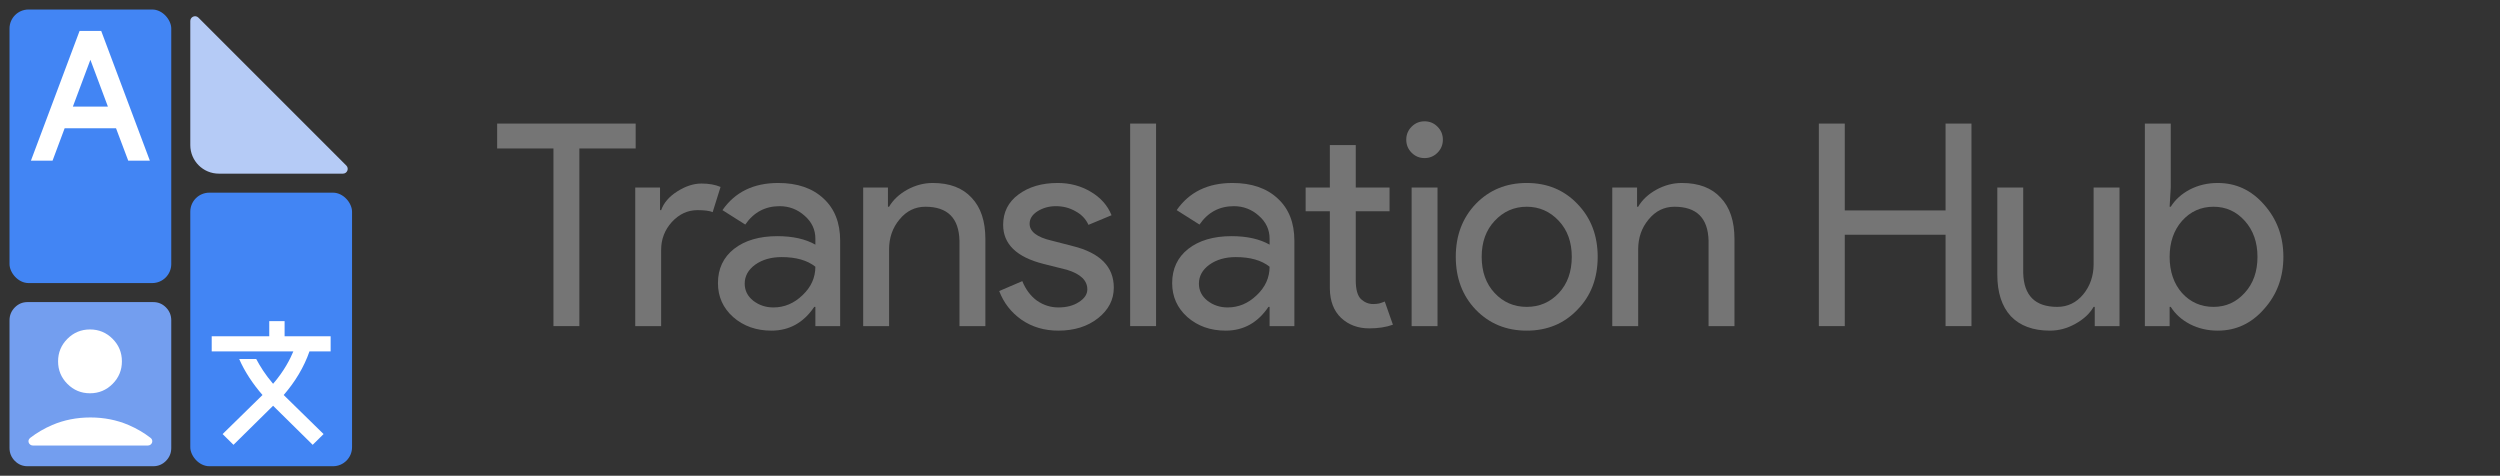 <svg width="1051" height="200" viewBox="0 0 1051 200" fill="none" xmlns="http://www.w3.org/2000/svg">
<rect x="0" y="0" width="1051" height="200" fill="#333333" stroke="none"/>
<path d="M243.564 62.416V137.097H232.674V62.416H209V51.951H267.238V62.416H243.564Z" fill="#757575"/>
<path d="M277.947 137.097H267.057V78.827H277.474V88.341H277.947C279.052 85.249 281.301 82.632 284.694 80.492C288.166 78.272 291.56 77.162 294.874 77.162C298.031 77.162 300.714 77.638 302.923 78.589L299.609 89.173C298.267 88.618 296.137 88.341 293.217 88.341C289.113 88.341 285.523 90.005 282.445 93.335C279.446 96.665 277.947 100.55 277.947 104.989V137.097Z" fill="#757575"/>
<path d="M313.073 119.259C313.073 122.114 314.257 124.492 316.625 126.395C319.071 128.297 321.912 129.249 325.147 129.249C329.724 129.249 333.788 127.544 337.339 124.135C340.969 120.726 342.784 116.723 342.784 112.124C339.391 109.429 334.656 108.081 328.58 108.081C324.161 108.081 320.452 109.151 317.453 111.292C314.533 113.432 313.073 116.088 313.073 119.259ZM327.16 76.924C335.209 76.924 341.561 79.105 346.217 83.465C350.873 87.746 353.201 93.652 353.201 101.184V137.097H342.784V129.011H342.311C337.813 135.67 331.815 139 324.319 139C317.927 139 312.561 137.097 308.22 133.292C303.959 129.486 301.828 124.73 301.828 119.022C301.828 112.996 304.077 108.2 308.575 104.632C313.152 101.065 319.229 99.281 326.804 99.281C333.275 99.281 338.602 100.47 342.784 102.849V100.351C342.784 96.546 341.285 93.335 338.286 90.719C335.288 88.023 331.776 86.676 327.751 86.676C321.675 86.676 316.861 89.252 313.31 94.405L303.722 88.341C309.009 80.73 316.822 76.924 327.16 76.924Z" fill="#757575"/>
<path d="M362.88 78.827H373.296V86.913H373.77C375.427 84.059 377.952 81.681 381.345 79.778C384.818 77.876 388.408 76.924 392.117 76.924C399.219 76.924 404.664 78.986 408.452 83.108C412.319 87.151 414.252 92.939 414.252 100.47V137.097H403.362V101.184C403.126 91.67 398.351 86.913 389.04 86.913C384.699 86.913 381.069 88.697 378.149 92.265C375.23 95.753 373.77 99.955 373.77 104.87V137.097H362.88V78.827Z" fill="#757575"/>
<path d="M468.242 120.924C468.242 125.998 466.033 130.279 461.614 133.768C457.194 137.256 451.631 139 444.923 139C439.084 139 433.954 137.494 429.535 134.481C425.116 131.389 421.959 127.346 420.066 122.351L429.772 118.189C431.192 121.677 433.244 124.413 435.927 126.395C438.689 128.297 441.688 129.249 444.923 129.249C448.396 129.249 451.276 128.495 453.564 126.989C455.932 125.483 457.115 123.699 457.115 121.638C457.115 117.912 454.275 115.177 448.593 113.432L438.65 110.935C427.365 108.081 421.723 102.611 421.723 94.524C421.723 89.213 423.853 84.971 428.115 81.8C432.455 78.549 437.979 76.924 444.687 76.924C449.816 76.924 454.432 78.153 458.536 80.611C462.718 83.069 465.638 86.359 467.295 90.481L457.589 94.524C456.484 92.067 454.669 90.164 452.144 88.816C449.698 87.389 446.936 86.676 443.858 86.676C441.017 86.676 438.452 87.389 436.164 88.816C433.954 90.243 432.849 91.987 432.849 94.049C432.849 97.378 435.967 99.757 442.201 101.184L450.96 103.443C462.482 106.297 468.242 112.124 468.242 120.924Z" fill="#757575"/>
<path d="M486.007 51.951V137.097H475.117V51.951H486.007Z" fill="#757575"/>
<path d="M504.025 119.259C504.025 122.114 505.209 124.492 507.576 126.395C510.023 128.297 512.864 129.249 516.099 129.249C520.676 129.249 524.74 127.544 528.291 124.135C531.921 120.726 533.736 116.723 533.736 112.124C530.343 109.429 525.608 108.081 519.532 108.081C515.113 108.081 511.404 109.151 508.405 111.292C505.485 113.432 504.025 116.088 504.025 119.259ZM518.111 76.924C526.16 76.924 532.513 79.105 537.169 83.465C541.825 87.746 544.153 93.652 544.153 101.184V137.097H533.736V129.011H533.263C528.765 135.67 522.767 139 515.27 139C508.878 139 503.512 137.097 499.172 133.292C494.911 129.486 492.78 124.73 492.78 119.022C492.78 112.996 495.029 108.2 499.527 104.632C504.104 101.065 510.181 99.281 517.756 99.281C524.227 99.281 529.554 100.47 533.736 102.849V100.351C533.736 96.546 532.237 93.335 529.238 90.719C526.239 88.023 522.728 86.676 518.703 86.676C512.627 86.676 507.813 89.252 504.262 94.405L494.674 88.341C499.961 80.73 507.774 76.924 518.111 76.924Z" fill="#757575"/>
<path d="M575.639 138.049C570.905 138.049 566.959 136.582 563.802 133.649C560.725 130.715 559.146 126.632 559.068 121.4V88.816H548.888V78.827H559.068V60.989H569.958V78.827H584.162V88.816H569.958V117.832C569.958 121.717 570.707 124.373 572.207 125.8C573.706 127.148 575.403 127.822 577.297 127.822C578.165 127.822 578.993 127.742 579.782 127.584C580.65 127.346 581.44 127.068 582.15 126.751L585.582 136.503C582.742 137.533 579.427 138.049 575.639 138.049Z" fill="#757575"/>
<path d="M606.581 58.73C606.581 60.87 605.832 62.694 604.332 64.2C602.833 65.706 601.018 66.46 598.887 66.46C596.756 66.46 594.941 65.706 593.442 64.2C591.943 62.694 591.193 60.87 591.193 58.73C591.193 56.589 591.943 54.766 593.442 53.26C594.941 51.753 596.756 51 598.887 51C601.018 51 602.833 51.753 604.332 53.26C605.832 54.766 606.581 56.589 606.581 58.73ZM604.332 78.827V137.097H593.442V78.827H604.332Z" fill="#757575"/>
<path d="M612.008 107.962C612.008 99.004 614.809 91.591 620.412 85.724C626.094 79.858 633.235 76.924 641.837 76.924C650.439 76.924 657.541 79.858 663.144 85.724C668.825 91.591 671.666 99.004 671.666 107.962C671.666 117 668.825 124.413 663.144 130.2C657.541 136.067 650.439 139 641.837 139C633.235 139 626.094 136.067 620.412 130.2C614.809 124.333 612.008 116.921 612.008 107.962ZM622.898 107.962C622.898 114.225 624.713 119.299 628.343 123.184C631.973 127.068 636.471 129.011 641.837 129.011C647.203 129.011 651.701 127.068 655.331 123.184C658.961 119.299 660.776 114.225 660.776 107.962C660.776 101.778 658.961 96.744 655.331 92.859C651.622 88.895 647.124 86.913 641.837 86.913C636.55 86.913 632.052 88.895 628.343 92.859C624.713 96.744 622.898 101.778 622.898 107.962Z" fill="#757575"/>
<path d="M677.799 78.827H688.215V86.913H688.689C690.346 84.059 692.871 81.681 696.264 79.778C699.736 77.876 703.327 76.924 707.036 76.924C714.138 76.924 719.583 78.986 723.371 83.108C727.238 87.151 729.171 92.939 729.171 100.47V137.097H718.281V101.184C718.044 91.67 713.27 86.913 703.958 86.913C699.618 86.913 695.988 88.697 693.068 92.265C690.149 95.753 688.689 99.955 688.689 104.87V137.097H677.799V78.827Z" fill="#757575"/>
<path d="M775.539 137.097H764.649V51.951H775.539V88.46H817.916V51.951H828.806V137.097H817.916V98.686H775.539V137.097Z" fill="#757575"/>
<path d="M891.043 137.097H880.626V129.011H880.153C878.495 131.865 875.931 134.243 872.459 136.146C869.065 138.049 865.514 139 861.805 139C854.703 139 849.219 136.978 845.352 132.935C841.564 128.813 839.67 122.986 839.67 115.454V78.827H850.56V114.741C850.797 124.254 855.571 129.011 864.883 129.011C869.223 129.011 872.853 127.267 875.773 123.778C878.693 120.211 880.153 115.969 880.153 111.054V78.827H891.043V137.097Z" fill="#757575"/>
<path d="M932.353 139C928.092 139 924.185 138.088 920.634 136.265C917.162 134.441 914.479 132.023 912.585 129.011H912.112V137.097H901.695V51.951H912.585V78.827L912.112 86.913H912.585C914.479 83.901 917.162 81.483 920.634 79.659C924.185 77.836 928.092 76.924 932.353 76.924C940.008 76.924 946.479 79.937 951.766 85.962C957.211 92.067 959.933 99.4 959.933 107.962C959.933 116.604 957.211 123.937 951.766 129.962C946.479 135.987 940.008 139 932.353 139ZM930.577 129.011C935.786 129.011 940.166 127.029 943.717 123.065C947.268 119.18 949.043 114.146 949.043 107.962C949.043 101.858 947.268 96.823 943.717 92.859C940.166 88.895 935.786 86.913 930.577 86.913C925.29 86.913 920.871 88.895 917.32 92.859C913.848 96.823 912.112 101.858 912.112 107.962C912.112 114.146 913.848 119.22 917.32 123.184C920.871 127.068 925.29 129.011 930.577 129.011Z" fill="#757575"/>
<rect x="4" y="4" width="68" height="115" rx="8" fill="#4285F4"/>
<path d="M80 8.828C80 7.047 82.154 6.154 83.414 7.414L145.586 69.586C146.846 70.846 145.953 73 144.172 73H92C85.373 73 80 67.627 80 61V8.828Z" fill="#B5CBF6"/>
<rect x="80" y="81" width="68" height="115" rx="8" fill="#4285F4"/>
<path d="M119.645 141.365V135H113.194V141.365H89V147.729H123.323C122.032 150.848 119.452 156.004 114.806 161.35C111.516 157.531 109.258 153.84 107.71 150.912H100.548C102.871 156.258 106.355 161.477 110.355 166.06L93.581 182.481L98.161 187L114.806 170.579L131.452 187L136.032 182.481L119.258 166.06C124.032 160.586 127.839 154.285 130.097 147.729H139V141.365H119.645Z" fill="white"/>
<path fill-rule="evenodd" clip-rule="evenodd" d="M33.455 13H42.545L63 67.546H53.909L48.773 53.909H27.182L22.091 67.546H13L33.455 13ZM38 25.134L30.636 44.816H45.364L38 25.134Z" fill="white"/>
<path d="M11.556 196C9.478 196 7.698 195.25 6.218 193.75C4.739 192.247 4 190.442 4 188.333V134.667C4 132.558 4.739 130.753 6.218 129.25C7.698 127.75 9.478 127 11.556 127H64.444C66.522 127 68.302 127.75 69.782 129.25C71.261 130.753 72 132.558 72 134.667V188.333C72 190.442 71.261 192.247 69.782 193.75C68.302 195.25 66.522 196 64.444 196H11.556Z" fill="#739EEF"/>
<path d="M22 178.657C18.61 180.103 15.506 181.916 12.686 184.094C11.269 185.188 12.102 187.307 13.893 187.307H62.107C63.898 187.307 64.731 185.188 63.314 184.093C60.495 181.916 57.392 180.103 54.004 178.657C49.066 176.552 43.731 175.5 38 175.5C32.269 175.5 26.936 176.552 22 178.657Z" fill="white"/>
<path d="M47.321 161.404C44.702 164.024 41.539 165.333 37.834 165.333C34.128 165.333 30.966 164.024 28.346 161.404C25.727 158.785 24.417 155.622 24.417 151.917C24.417 148.211 25.727 145.049 28.346 142.429C30.966 139.81 34.128 138.5 37.834 138.5C41.539 138.5 44.702 139.81 47.321 142.429C49.941 145.049 51.25 148.211 51.25 151.917C51.25 155.622 49.941 158.785 47.321 161.404Z" fill="white"/>
</svg>
